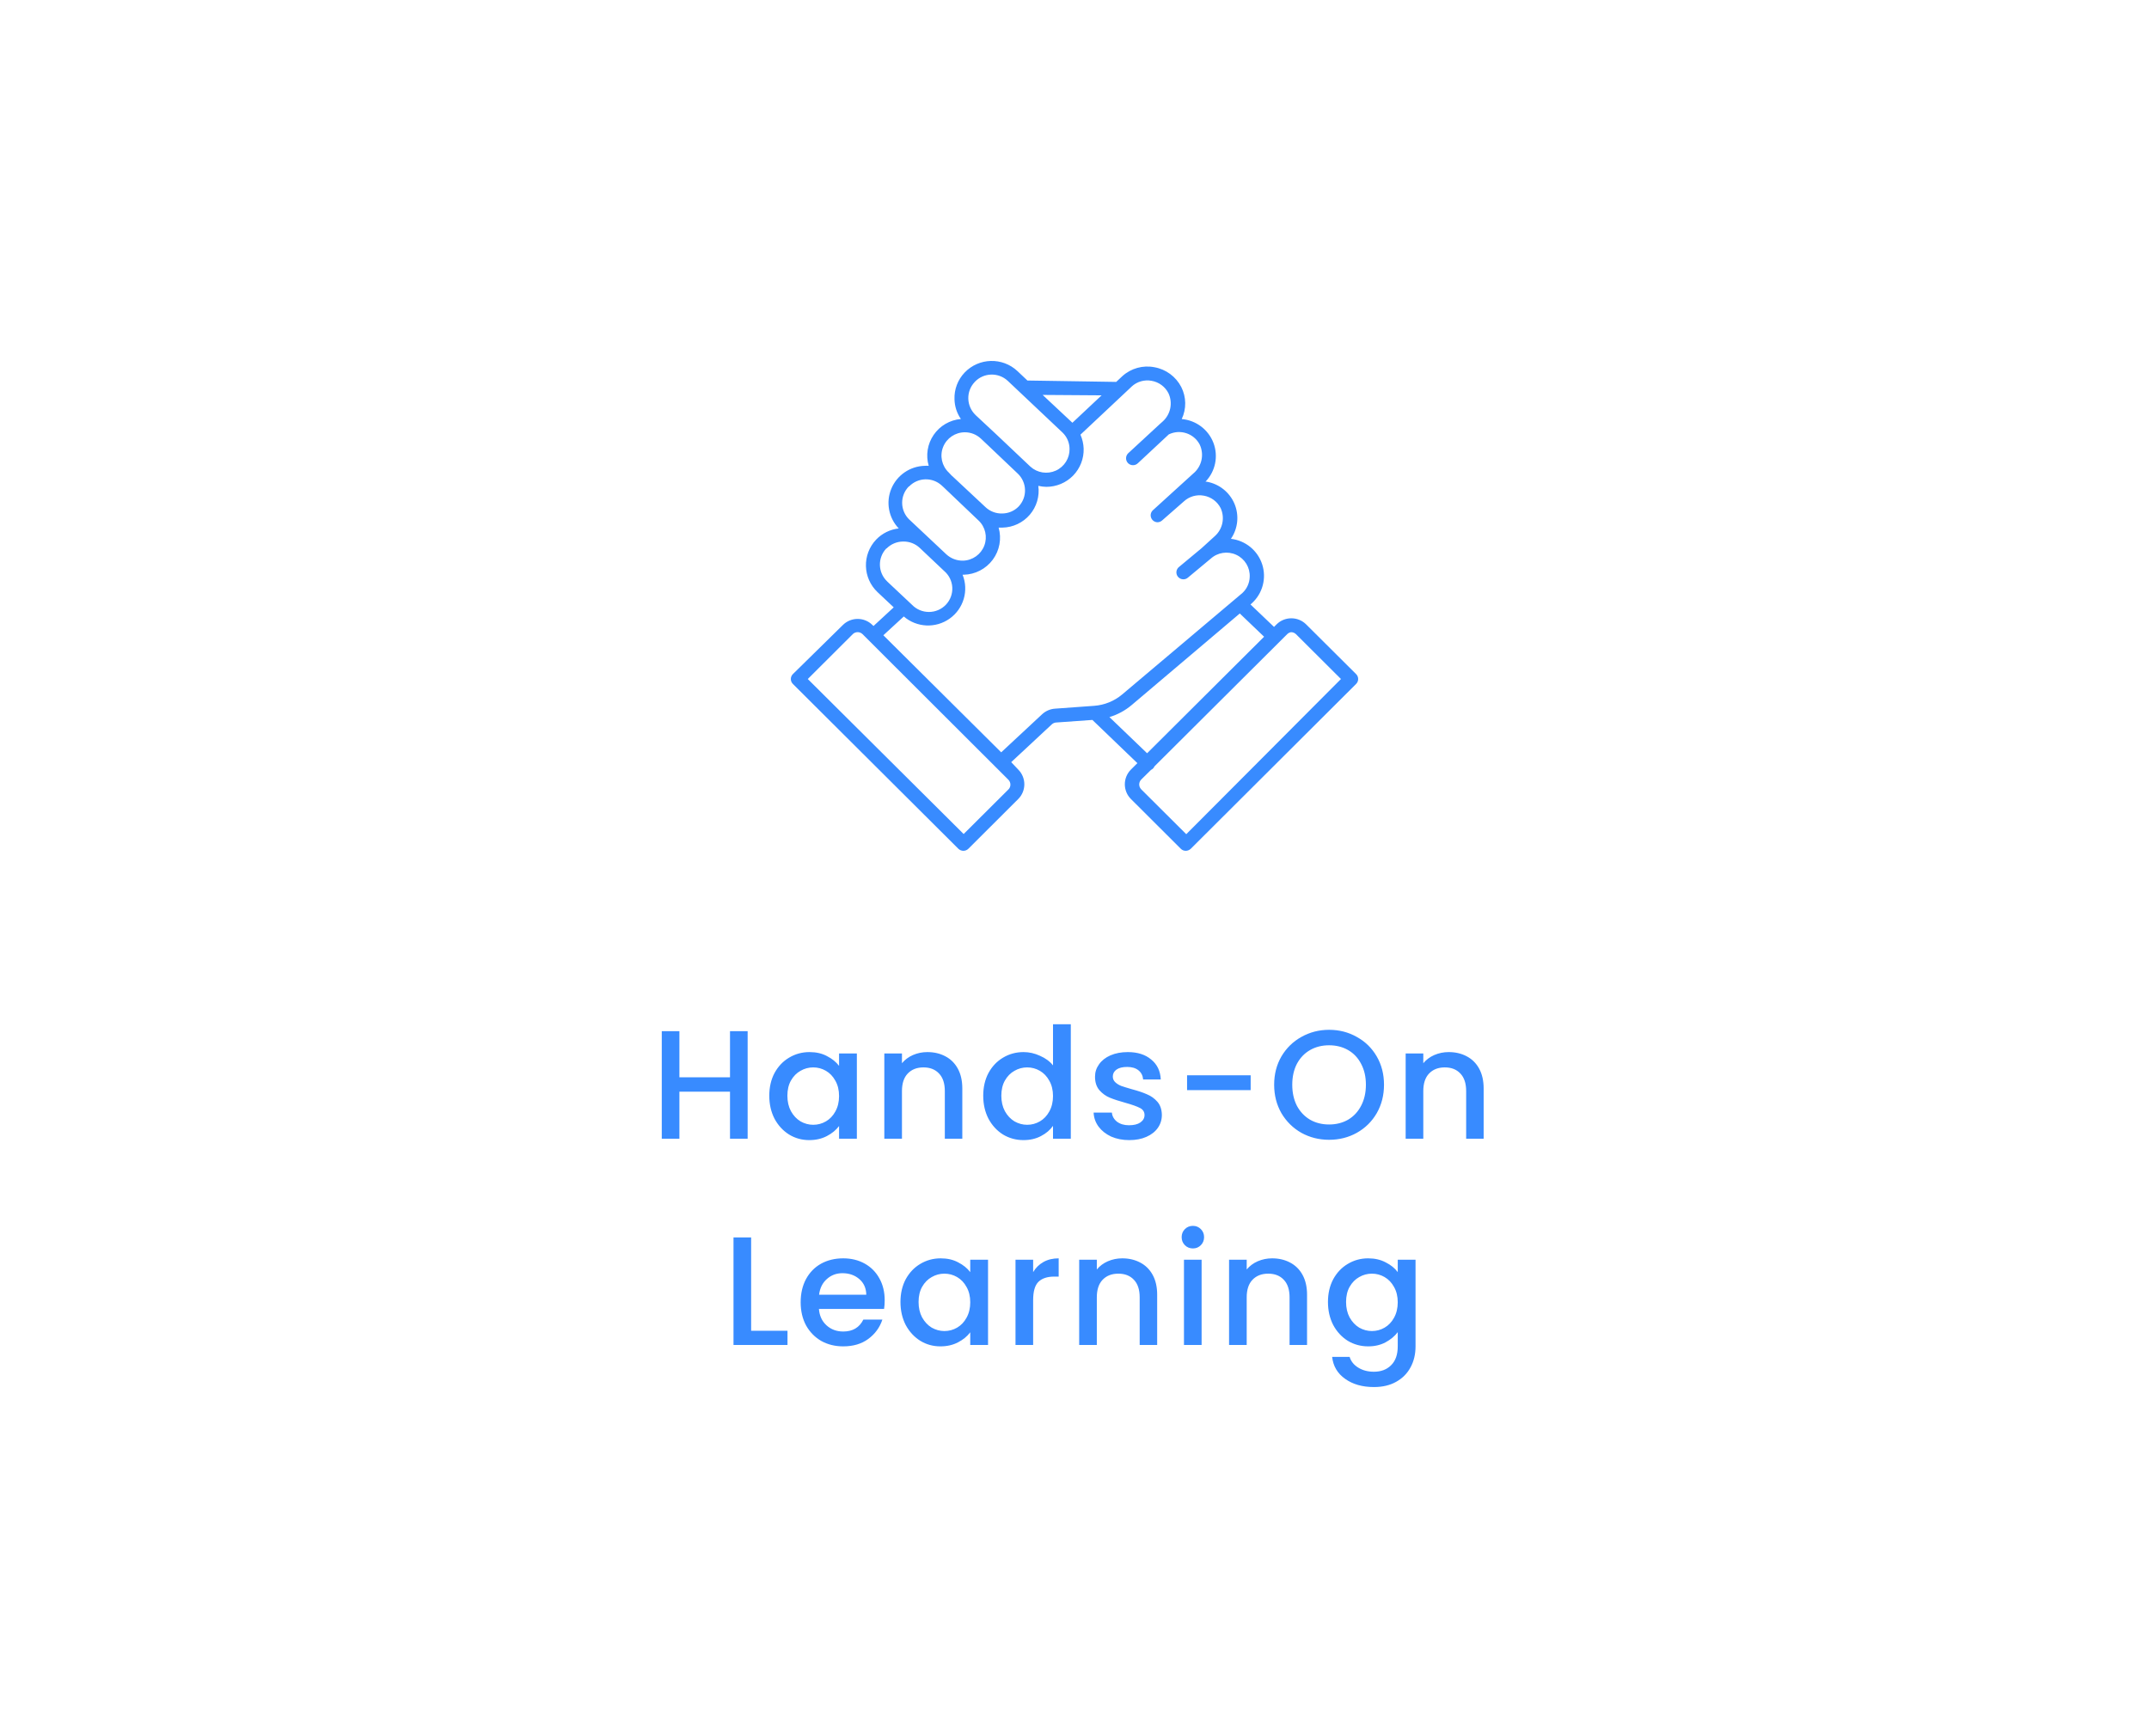 <svg width="250" height="202" viewBox="0 0 250 202" fill="none" xmlns="http://www.w3.org/2000/svg">
<g filter="url(#filter0_dd_677_1478)">
<rect x="5" y="4" width="240" height="189" rx="8" fill="white"/>
<path d="M151.95 68.655C150.996 67.708 149.454 67.708 148.503 68.655L148.211 68.947L145.471 66.333L145.632 66.196L145.635 66.193C146.891 65.048 147.357 63.278 146.833 61.663C146.309 60.051 144.889 58.891 143.197 58.697C144.023 57.489 144.176 55.946 143.603 54.601C143.027 53.256 141.805 52.294 140.36 52.048H140.238C141.393 50.849 141.753 49.094 141.165 47.536C140.573 45.982 139.138 44.901 137.474 44.761C138.035 43.577 138.013 42.199 137.419 41.03C136.794 39.821 135.639 38.968 134.298 38.731C132.96 38.467 131.577 38.853 130.568 39.767L129.852 40.438L119.523 40.277L118.368 39.184C116.622 37.541 113.87 37.617 112.215 39.354C111.423 40.186 110.999 41.3 111.039 42.448C111.054 43.273 111.313 44.075 111.785 44.755C110.505 44.864 109.344 45.541 108.619 46.598C107.894 47.652 107.68 48.975 108.04 50.202C107.887 50.19 107.735 50.19 107.583 50.202C105.873 50.244 104.346 51.289 103.691 52.865C103.036 54.44 103.374 56.253 104.553 57.489C103.551 57.601 102.621 58.059 101.926 58.785C100.277 60.522 100.351 63.26 102.091 64.906L103.968 66.67L101.618 68.841L101.497 68.728C100.546 67.781 99.004 67.781 98.05 68.728L92.241 74.436C92.085 74.588 92 74.794 92 75.01C92 75.226 92.085 75.432 92.241 75.584L111.493 94.766C111.648 94.912 111.856 94.997 112.069 95C112.285 95 112.493 94.918 112.648 94.766L118.451 88.976C119.402 88.029 119.402 86.493 118.451 85.543L117.637 84.683L122.358 80.287V80.29C122.495 80.162 122.669 80.084 122.855 80.071L127.082 79.771L132.315 84.799L131.568 85.543C130.617 86.493 130.617 88.029 131.568 88.976L137.371 94.766C137.523 94.918 137.73 95 137.947 95C138.163 94.997 138.367 94.912 138.523 94.766L157.759 75.584C157.915 75.432 158 75.226 158 75.01C158 74.794 157.915 74.588 157.759 74.436L151.95 68.655ZM128.154 42.001L124.756 45.192L121.294 41.953L128.154 42.001ZM113.404 40.432C114.437 39.345 116.156 39.299 117.247 40.325L123.61 46.334C124.125 46.829 124.418 47.512 124.424 48.228C124.448 49.312 123.821 50.311 122.827 50.761C121.833 51.21 120.669 51.025 119.865 50.293L119.514 49.962L115.93 46.571L113.492 44.297V44.294C112.407 43.258 112.358 41.546 113.385 40.456L113.404 40.432ZM110.371 50.979C109.564 50.217 109.305 49.039 109.716 48.01C110.127 46.98 111.127 46.303 112.239 46.3C112.934 46.297 113.605 46.561 114.111 47.038L114.833 47.718L118.393 51.1C118.917 51.595 119.225 52.278 119.243 52.998C119.264 53.718 118.996 54.416 118.499 54.938C118 55.451 117.314 55.743 116.598 55.749C115.875 55.773 115.171 55.506 114.647 55.011L110.898 51.507L110.694 51.322L110.371 50.979ZM105.763 52.597V52.6C106.79 51.541 108.476 51.495 109.558 52.494L109.768 52.688L113.83 56.559H113.833C114.632 57.312 114.897 58.472 114.504 59.495C114.111 60.518 113.139 61.207 112.038 61.238C111.316 61.253 110.618 60.989 110.088 60.5L105.782 56.453H105.778C105.257 55.949 104.959 55.26 104.95 54.537C104.94 53.812 105.221 53.116 105.73 52.6L105.763 52.597ZM103.139 59.82C103.642 59.313 104.325 59.022 105.041 59.012H105.123H105.12C105.815 59.009 106.486 59.273 106.991 59.747L109.835 62.437C110.402 62.92 110.743 63.612 110.783 64.353C110.822 65.097 110.554 65.822 110.042 66.36C109.527 66.9 108.817 67.207 108.07 67.207C107.327 67.21 106.61 66.906 106.095 66.372L103.209 63.66L103.212 63.657C102.121 62.625 102.076 60.91 103.106 59.82L103.139 59.82ZM117.338 87.834L112.105 93.047L93.972 75.01L99.199 69.797H99.195C99.348 69.642 99.558 69.557 99.775 69.557C99.991 69.557 100.198 69.642 100.351 69.797L117.304 86.726C117.457 86.878 117.545 87.084 117.545 87.3C117.545 87.515 117.457 87.722 117.304 87.873L117.338 87.834ZM122.735 78.459H122.732C122.175 78.499 121.647 78.726 121.236 79.106L116.472 83.541L102.764 69.919L105.139 67.733C106.647 69.032 108.851 69.135 110.475 67.982C112.099 66.828 112.721 64.718 111.98 62.875H112.112C113.449 62.845 114.696 62.198 115.491 61.126C116.287 60.054 116.54 58.676 116.174 57.392H116.622C117.847 57.367 119.002 56.821 119.798 55.895C120.593 54.966 120.956 53.745 120.791 52.534C121.096 52.604 121.41 52.643 121.724 52.649C122.9 52.649 124.022 52.176 124.842 51.338C125.658 50.497 126.1 49.364 126.064 48.195C126.042 47.637 125.917 47.087 125.692 46.577L131.656 40.976V40.972C132.278 40.399 133.137 40.153 133.972 40.311C134.82 40.459 135.545 40.994 135.932 41.759C136.459 42.891 136.179 44.233 135.24 45.062L134.923 45.344L131.232 48.754C130.919 49.07 130.919 49.58 131.232 49.896C131.549 50.208 132.061 50.208 132.378 49.896L135.972 46.544C137.294 45.906 138.885 46.428 139.565 47.725C140.116 48.891 139.809 50.278 138.815 51.101L136.606 53.108L134.103 55.385C133.872 55.613 133.799 55.956 133.918 56.256C134.036 56.557 134.323 56.757 134.646 56.769C134.847 56.769 135.042 56.694 135.191 56.56L137.727 54.34C138.349 53.767 139.208 53.521 140.043 53.676C140.891 53.824 141.616 54.362 142.003 55.127C142.515 56.244 142.241 57.568 141.32 58.388L139.784 59.787L137.191 61.943C137.008 62.074 136.889 62.277 136.859 62.498C136.831 62.723 136.898 62.948 137.041 63.118C137.188 63.291 137.398 63.397 137.624 63.409C137.849 63.422 138.068 63.337 138.23 63.182L140.83 61.02H140.833C141.643 60.276 142.823 60.094 143.822 60.559C144.819 61.023 145.438 62.043 145.383 63.142C145.358 63.85 145.051 64.521 144.529 65.003L130.544 76.808C129.626 77.579 128.486 78.041 127.292 78.129L122.735 78.459ZM129.062 79.44C130.004 79.157 130.879 78.687 131.632 78.055L144.228 67.384L147.056 70.089L133.446 83.648L129.062 79.44ZM138.001 93.066L132.768 87.853V87.85C132.616 87.698 132.528 87.491 132.528 87.276C132.528 87.06 132.616 86.854 132.768 86.702L133.899 85.585C133.997 85.539 134.085 85.475 134.158 85.396C134.219 85.33 134.271 85.254 134.304 85.172L149.747 69.788C149.869 69.666 150.024 69.587 150.195 69.56C150.411 69.56 150.619 69.645 150.771 69.797L155.998 75.01L138.001 93.066Z" fill="#388BFF"/>
<path d="M86.976 115.99V128.5H84.924V123.028H79.038V128.5H76.986V115.99H79.038V121.354H84.924V115.99H86.976ZM89.493 123.496C89.493 122.5 89.697 121.618 90.105 120.85C90.525 120.082 91.089 119.488 91.797 119.068C92.517 118.636 93.309 118.42 94.173 118.42C94.953 118.42 95.631 118.576 96.207 118.888C96.795 119.188 97.263 119.566 97.611 120.022V118.582H99.681V128.5H97.611V127.024C97.263 127.492 96.789 127.882 96.189 128.194C95.589 128.506 94.905 128.662 94.137 128.662C93.285 128.662 92.505 128.446 91.797 128.014C91.089 127.57 90.525 126.958 90.105 126.178C89.697 125.386 89.493 124.492 89.493 123.496ZM97.611 123.532C97.611 122.848 97.467 122.254 97.179 121.75C96.903 121.246 96.537 120.862 96.081 120.598C95.625 120.334 95.133 120.202 94.605 120.202C94.077 120.202 93.585 120.334 93.129 120.598C92.673 120.85 92.301 121.228 92.013 121.732C91.737 122.224 91.599 122.812 91.599 123.496C91.599 124.18 91.737 124.78 92.013 125.296C92.301 125.812 92.673 126.208 93.129 126.484C93.597 126.748 94.089 126.88 94.605 126.88C95.133 126.88 95.625 126.748 96.081 126.484C96.537 126.22 96.903 125.836 97.179 125.332C97.467 124.816 97.611 124.216 97.611 123.532ZM107.88 118.42C108.66 118.42 109.356 118.582 109.968 118.906C110.592 119.23 111.078 119.71 111.426 120.346C111.774 120.982 111.948 121.75 111.948 122.65V128.5H109.914V122.956C109.914 122.068 109.692 121.39 109.248 120.922C108.804 120.442 108.198 120.202 107.43 120.202C106.662 120.202 106.05 120.442 105.594 120.922C105.15 121.39 104.928 122.068 104.928 122.956V128.5H102.876V118.582H104.928V119.716C105.264 119.308 105.69 118.99 106.206 118.762C106.734 118.534 107.292 118.42 107.88 118.42ZM114.382 123.496C114.382 122.5 114.586 121.618 114.994 120.85C115.414 120.082 115.978 119.488 116.686 119.068C117.406 118.636 118.204 118.42 119.08 118.42C119.728 118.42 120.364 118.564 120.988 118.852C121.624 119.128 122.128 119.5 122.5 119.968V115.18H124.57V128.5H122.5V127.006C122.164 127.486 121.696 127.882 121.096 128.194C120.508 128.506 119.83 128.662 119.062 128.662C118.198 128.662 117.406 128.446 116.686 128.014C115.978 127.57 115.414 126.958 114.994 126.178C114.586 125.386 114.382 124.492 114.382 123.496ZM122.5 123.532C122.5 122.848 122.356 122.254 122.068 121.75C121.792 121.246 121.426 120.862 120.97 120.598C120.514 120.334 120.022 120.202 119.494 120.202C118.966 120.202 118.474 120.334 118.018 120.598C117.562 120.85 117.19 121.228 116.902 121.732C116.626 122.224 116.488 122.812 116.488 123.496C116.488 124.18 116.626 124.78 116.902 125.296C117.19 125.812 117.562 126.208 118.018 126.484C118.486 126.748 118.978 126.88 119.494 126.88C120.022 126.88 120.514 126.748 120.97 126.484C121.426 126.22 121.792 125.836 122.068 125.332C122.356 124.816 122.5 124.216 122.5 123.532ZM131.365 128.662C130.585 128.662 129.883 128.524 129.259 128.248C128.647 127.96 128.161 127.576 127.801 127.096C127.441 126.604 127.249 126.058 127.225 125.458H129.349C129.385 125.878 129.583 126.232 129.943 126.52C130.315 126.796 130.777 126.934 131.329 126.934C131.905 126.934 132.349 126.826 132.661 126.61C132.985 126.382 133.147 126.094 133.147 125.746C133.147 125.374 132.967 125.098 132.607 124.918C132.259 124.738 131.701 124.54 130.933 124.324C130.189 124.12 129.583 123.922 129.115 123.73C128.647 123.538 128.239 123.244 127.891 122.848C127.555 122.452 127.387 121.93 127.387 121.282C127.387 120.754 127.543 120.274 127.855 119.842C128.167 119.398 128.611 119.05 129.187 118.798C129.775 118.546 130.447 118.42 131.203 118.42C132.331 118.42 133.237 118.708 133.921 119.284C134.617 119.848 134.989 120.622 135.037 121.606H132.985C132.949 121.162 132.769 120.808 132.445 120.544C132.121 120.28 131.683 120.148 131.131 120.148C130.591 120.148 130.177 120.25 129.889 120.454C129.601 120.658 129.457 120.928 129.457 121.264C129.457 121.528 129.553 121.75 129.745 121.93C129.937 122.11 130.171 122.254 130.447 122.362C130.723 122.458 131.131 122.584 131.671 122.74C132.391 122.932 132.979 123.13 133.435 123.334C133.903 123.526 134.305 123.814 134.641 124.198C134.977 124.582 135.151 125.092 135.163 125.728C135.163 126.292 135.007 126.796 134.695 127.24C134.383 127.684 133.939 128.032 133.363 128.284C132.799 128.536 132.133 128.662 131.365 128.662ZM145.494 121.12V122.848H138.096V121.12H145.494ZM154.616 128.626C153.452 128.626 152.378 128.356 151.394 127.816C150.422 127.264 149.648 126.502 149.072 125.53C148.508 124.546 148.226 123.442 148.226 122.218C148.226 120.994 148.508 119.896 149.072 118.924C149.648 117.952 150.422 117.196 151.394 116.656C152.378 116.104 153.452 115.828 154.616 115.828C155.792 115.828 156.866 116.104 157.838 116.656C158.822 117.196 159.596 117.952 160.16 118.924C160.724 119.896 161.006 120.994 161.006 122.218C161.006 123.442 160.724 124.546 160.16 125.53C159.596 126.502 158.822 127.264 157.838 127.816C156.866 128.356 155.792 128.626 154.616 128.626ZM154.616 126.844C155.444 126.844 156.182 126.658 156.83 126.286C157.478 125.902 157.982 125.362 158.342 124.666C158.714 123.958 158.9 123.142 158.9 122.218C158.9 121.294 158.714 120.484 158.342 119.788C157.982 119.092 157.478 118.558 156.83 118.186C156.182 117.814 155.444 117.628 154.616 117.628C153.788 117.628 153.05 117.814 152.402 118.186C151.754 118.558 151.244 119.092 150.872 119.788C150.512 120.484 150.332 121.294 150.332 122.218C150.332 123.142 150.512 123.958 150.872 124.666C151.244 125.362 151.754 125.902 152.402 126.286C153.05 126.658 153.788 126.844 154.616 126.844ZM168.529 118.42C169.309 118.42 170.005 118.582 170.617 118.906C171.241 119.23 171.727 119.71 172.075 120.346C172.423 120.982 172.597 121.75 172.597 122.65V128.5H170.563V122.956C170.563 122.068 170.341 121.39 169.897 120.922C169.453 120.442 168.847 120.202 168.079 120.202C167.311 120.202 166.699 120.442 166.243 120.922C165.799 121.39 165.577 122.068 165.577 122.956V128.5H163.525V118.582H165.577V119.716C165.913 119.308 166.339 118.99 166.855 118.762C167.383 118.534 167.941 118.42 168.529 118.42ZM87.382 150.844H91.612V152.5H85.331V139.99H87.382V150.844ZM102.919 147.298C102.919 147.67 102.895 148.006 102.847 148.306H95.269C95.329 149.098 95.623 149.734 96.15 150.214C96.678 150.694 97.326 150.934 98.094 150.934C99.198 150.934 99.978 150.472 100.435 149.548H102.649C102.349 150.46 101.803 151.21 101.011 151.798C100.231 152.374 99.258 152.662 98.094 152.662C97.147 152.662 96.294 152.452 95.538 152.032C94.794 151.6 94.207 151 93.775 150.232C93.355 149.452 93.144 148.552 93.144 147.532C93.144 146.512 93.349 145.618 93.757 144.85C94.177 144.07 94.758 143.47 95.502 143.05C96.258 142.63 97.123 142.42 98.094 142.42C99.031 142.42 99.865 142.624 100.597 143.032C101.329 143.44 101.899 144.016 102.307 144.76C102.715 145.492 102.919 146.338 102.919 147.298ZM100.777 146.65C100.765 145.894 100.495 145.288 99.966 144.832C99.439 144.376 98.784 144.148 98.004 144.148C97.296 144.148 96.691 144.376 96.186 144.832C95.683 145.276 95.382 145.882 95.287 146.65H100.777ZM104.754 147.496C104.754 146.5 104.958 145.618 105.366 144.85C105.786 144.082 106.35 143.488 107.058 143.068C107.778 142.636 108.57 142.42 109.434 142.42C110.214 142.42 110.892 142.576 111.468 142.888C112.056 143.188 112.524 143.566 112.872 144.022V142.582H114.942V152.5H112.872V151.024C112.524 151.492 112.05 151.882 111.45 152.194C110.85 152.506 110.166 152.662 109.398 152.662C108.546 152.662 107.766 152.446 107.058 152.014C106.35 151.57 105.786 150.958 105.366 150.178C104.958 149.386 104.754 148.492 104.754 147.496ZM112.872 147.532C112.872 146.848 112.728 146.254 112.44 145.75C112.164 145.246 111.798 144.862 111.342 144.598C110.886 144.334 110.394 144.202 109.866 144.202C109.338 144.202 108.846 144.334 108.39 144.598C107.934 144.85 107.562 145.228 107.274 145.732C106.998 146.224 106.86 146.812 106.86 147.496C106.86 148.18 106.998 148.78 107.274 149.296C107.562 149.812 107.934 150.208 108.39 150.484C108.858 150.748 109.35 150.88 109.866 150.88C110.394 150.88 110.886 150.748 111.342 150.484C111.798 150.22 112.164 149.836 112.44 149.332C112.728 148.816 112.872 148.216 112.872 147.532ZM120.189 144.022C120.489 143.518 120.885 143.128 121.377 142.852C121.881 142.564 122.475 142.42 123.159 142.42V144.544H122.637C121.833 144.544 121.221 144.748 120.801 145.156C120.393 145.564 120.189 146.272 120.189 147.28V152.5H118.137V142.582H120.189V144.022ZM130.549 142.42C131.329 142.42 132.025 142.582 132.637 142.906C133.261 143.23 133.747 143.71 134.095 144.346C134.443 144.982 134.617 145.75 134.617 146.65V152.5H132.583V146.956C132.583 146.068 132.361 145.39 131.917 144.922C131.473 144.442 130.867 144.202 130.099 144.202C129.331 144.202 128.719 144.442 128.263 144.922C127.819 145.39 127.597 146.068 127.597 146.956V152.5H125.545V142.582H127.597V143.716C127.933 143.308 128.359 142.99 128.875 142.762C129.403 142.534 129.961 142.42 130.549 142.42ZM138.779 141.268C138.407 141.268 138.095 141.142 137.843 140.89C137.591 140.638 137.465 140.326 137.465 139.954C137.465 139.582 137.591 139.27 137.843 139.018C138.095 138.766 138.407 138.64 138.779 138.64C139.139 138.64 139.445 138.766 139.697 139.018C139.949 139.27 140.075 139.582 140.075 139.954C140.075 140.326 139.949 140.638 139.697 140.89C139.445 141.142 139.139 141.268 138.779 141.268ZM139.787 142.582V152.5H137.735V142.582H139.787ZM147.985 142.42C148.765 142.42 149.461 142.582 150.073 142.906C150.697 143.23 151.183 143.71 151.531 144.346C151.879 144.982 152.053 145.75 152.053 146.65V152.5H150.019V146.956C150.019 146.068 149.797 145.39 149.353 144.922C148.909 144.442 148.303 144.202 147.535 144.202C146.767 144.202 146.155 144.442 145.699 144.922C145.255 145.39 145.033 146.068 145.033 146.956V152.5H142.981V142.582H145.033V143.716C145.369 143.308 145.795 142.99 146.311 142.762C146.839 142.534 147.397 142.42 147.985 142.42ZM159.166 142.42C159.934 142.42 160.612 142.576 161.2 142.888C161.8 143.188 162.268 143.566 162.604 144.022V142.582H164.674V152.662C164.674 153.574 164.482 154.384 164.098 155.092C163.714 155.812 163.156 156.376 162.424 156.784C161.704 157.192 160.84 157.396 159.832 157.396C158.488 157.396 157.372 157.078 156.484 156.442C155.596 155.818 155.092 154.966 154.972 153.886H157.006C157.162 154.402 157.492 154.816 157.996 155.128C158.512 155.452 159.124 155.614 159.832 155.614C160.66 155.614 161.326 155.362 161.83 154.858C162.346 154.354 162.604 153.622 162.604 152.662V151.006C162.256 151.474 161.782 151.87 161.182 152.194C160.594 152.506 159.922 152.662 159.166 152.662C158.302 152.662 157.51 152.446 156.79 152.014C156.082 151.57 155.518 150.958 155.098 150.178C154.69 149.386 154.486 148.492 154.486 147.496C154.486 146.5 154.69 145.618 155.098 144.85C155.518 144.082 156.082 143.488 156.79 143.068C157.51 142.636 158.302 142.42 159.166 142.42ZM162.604 147.532C162.604 146.848 162.46 146.254 162.172 145.75C161.896 145.246 161.53 144.862 161.074 144.598C160.618 144.334 160.126 144.202 159.598 144.202C159.07 144.202 158.578 144.334 158.122 144.598C157.666 144.85 157.294 145.228 157.006 145.732C156.73 146.224 156.592 146.812 156.592 147.496C156.592 148.18 156.73 148.78 157.006 149.296C157.294 149.812 157.666 150.208 158.122 150.484C158.59 150.748 159.082 150.88 159.598 150.88C160.126 150.88 160.618 150.748 161.074 150.484C161.53 150.22 161.896 149.836 162.172 149.332C162.46 148.816 162.604 148.216 162.604 147.532Z" fill="#388BFF"/>
</g>
<defs>
<filter id="filter0_dd_677_1478" x="0" y="0" width="250" height="202" filterUnits="userSpaceOnUse" color-interpolation-filters="sRGB">
<feFlood flood-opacity="0" result="BackgroundImageFix"/>
<feColorMatrix in="SourceAlpha" type="matrix" values="0 0 0 0 0 0 0 0 0 0 0 0 0 0 0 0 0 0 127 0" result="hardAlpha"/>
<feOffset/>
<feGaussianBlur stdDeviation="2"/>
<feColorMatrix type="matrix" values="0 0 0 0 0 0 0 0 0 0 0 0 0 0 0 0 0 0 0.07 0"/>
<feBlend mode="normal" in2="BackgroundImageFix" result="effect1_dropShadow_677_1478"/>
<feColorMatrix in="SourceAlpha" type="matrix" values="0 0 0 0 0 0 0 0 0 0 0 0 0 0 0 0 0 0 127 0" result="hardAlpha"/>
<feMorphology radius="1" operator="erode" in="SourceAlpha" result="effect2_dropShadow_677_1478"/>
<feOffset dy="4"/>
<feGaussianBlur stdDeviation="3"/>
<feColorMatrix type="matrix" values="0 0 0 0 0 0 0 0 0 0 0 0 0 0 0 0 0 0 0.1 0"/>
<feBlend mode="normal" in2="effect1_dropShadow_677_1478" result="effect2_dropShadow_677_1478"/>
<feBlend mode="normal" in="SourceGraphic" in2="effect2_dropShadow_677_1478" result="shape"/>
</filter>
</defs>
</svg>
